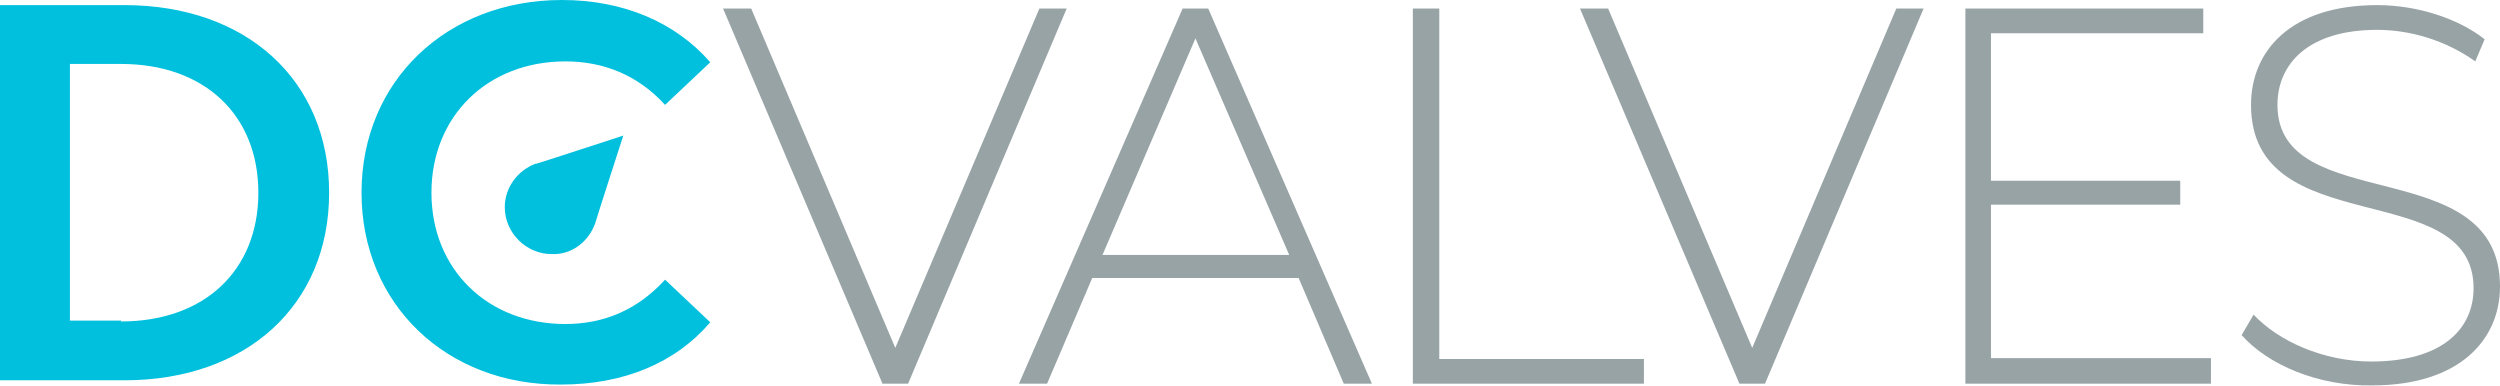 <?xml version="1.0" encoding="UTF-8"?> <svg xmlns="http://www.w3.org/2000/svg" version="1.1" id="Calque_1" x="0" y="0" viewBox="0 0 293.2 45.3" xml:space="preserve"><style>.st0{fill:#98a3a6}.st1{fill:#00c0de}</style><path class="st0" d="m125.1 1-18.6 44h-3L84.8 1h3.3L105 40.8 121.9 1h3.2zM152.3 32.6h-24.2L122.8 45h-3.3l19.2-44h3l19.2 44h-3.3l-5.3-12.4zm-1.1-2.7-11-25.4-10.9 25.4h21.9zM165.8 1h3v41.1h24V45h-27.1V1zM225.6 1 207 45h-3L185.3 1h3.3l16.9 39.8L222.4 1h3.2zM259.3 42.1V45h-28.8V1h27.9v2.9h-24.9v17.3h22.2V24h-22.2v18h25.8zM262.9 39.3l1.4-2.4c2.9 3.1 8.2 5.5 13.8 5.5 8.3 0 12-3.8 12-8.6 0-13.2-26.1-5.3-26.1-21.5C264 6.1 268.5.6 278.8.6c4.6 0 9.4 1.5 12.6 4l-1.1 2.6c-3.5-2.5-7.7-3.7-11.5-3.7-8.1 0-11.7 4-11.7 8.8 0 13.2 26.1 5.4 26.1 21.3 0 6.2-4.7 11.6-15 11.6-6.3.1-12.2-2.4-15.3-5.9z"></path><path class="st1" d="M0 .6h14.6c14.3 0 24 8.8 24 22s-9.7 22-24 22H0V.6zm14.2 37.1c9.8 0 16.1-6 16.1-15.1S24 7.5 14.2 7.5h-6v30.1h6zM42.4 22.6C42.4 9.5 52.4 0 65.9 0c7.2 0 13.3 2.6 17.4 7.3l-5.3 5c-3.2-3.5-7.2-5.1-11.7-5.1-9.1 0-15.7 6.4-15.7 15.4S57.2 38 66.3 38c4.6 0 8.5-1.7 11.7-5.2l5.3 5c-4.1 4.8-10.2 7.3-17.5 7.3-13.4.1-23.4-9.4-23.4-22.5z"></path><path class="st1" d="M69.8 26.2c0-.1 3.3-10.3 3.3-10.3S63 19.2 62.9 19.2h-.1c-2.1.8-3.6 2.8-3.6 5.1 0 3 2.5 5.5 5.5 5.5 2.3.1 4.3-1.4 5.1-3.6z"></path></svg> 
